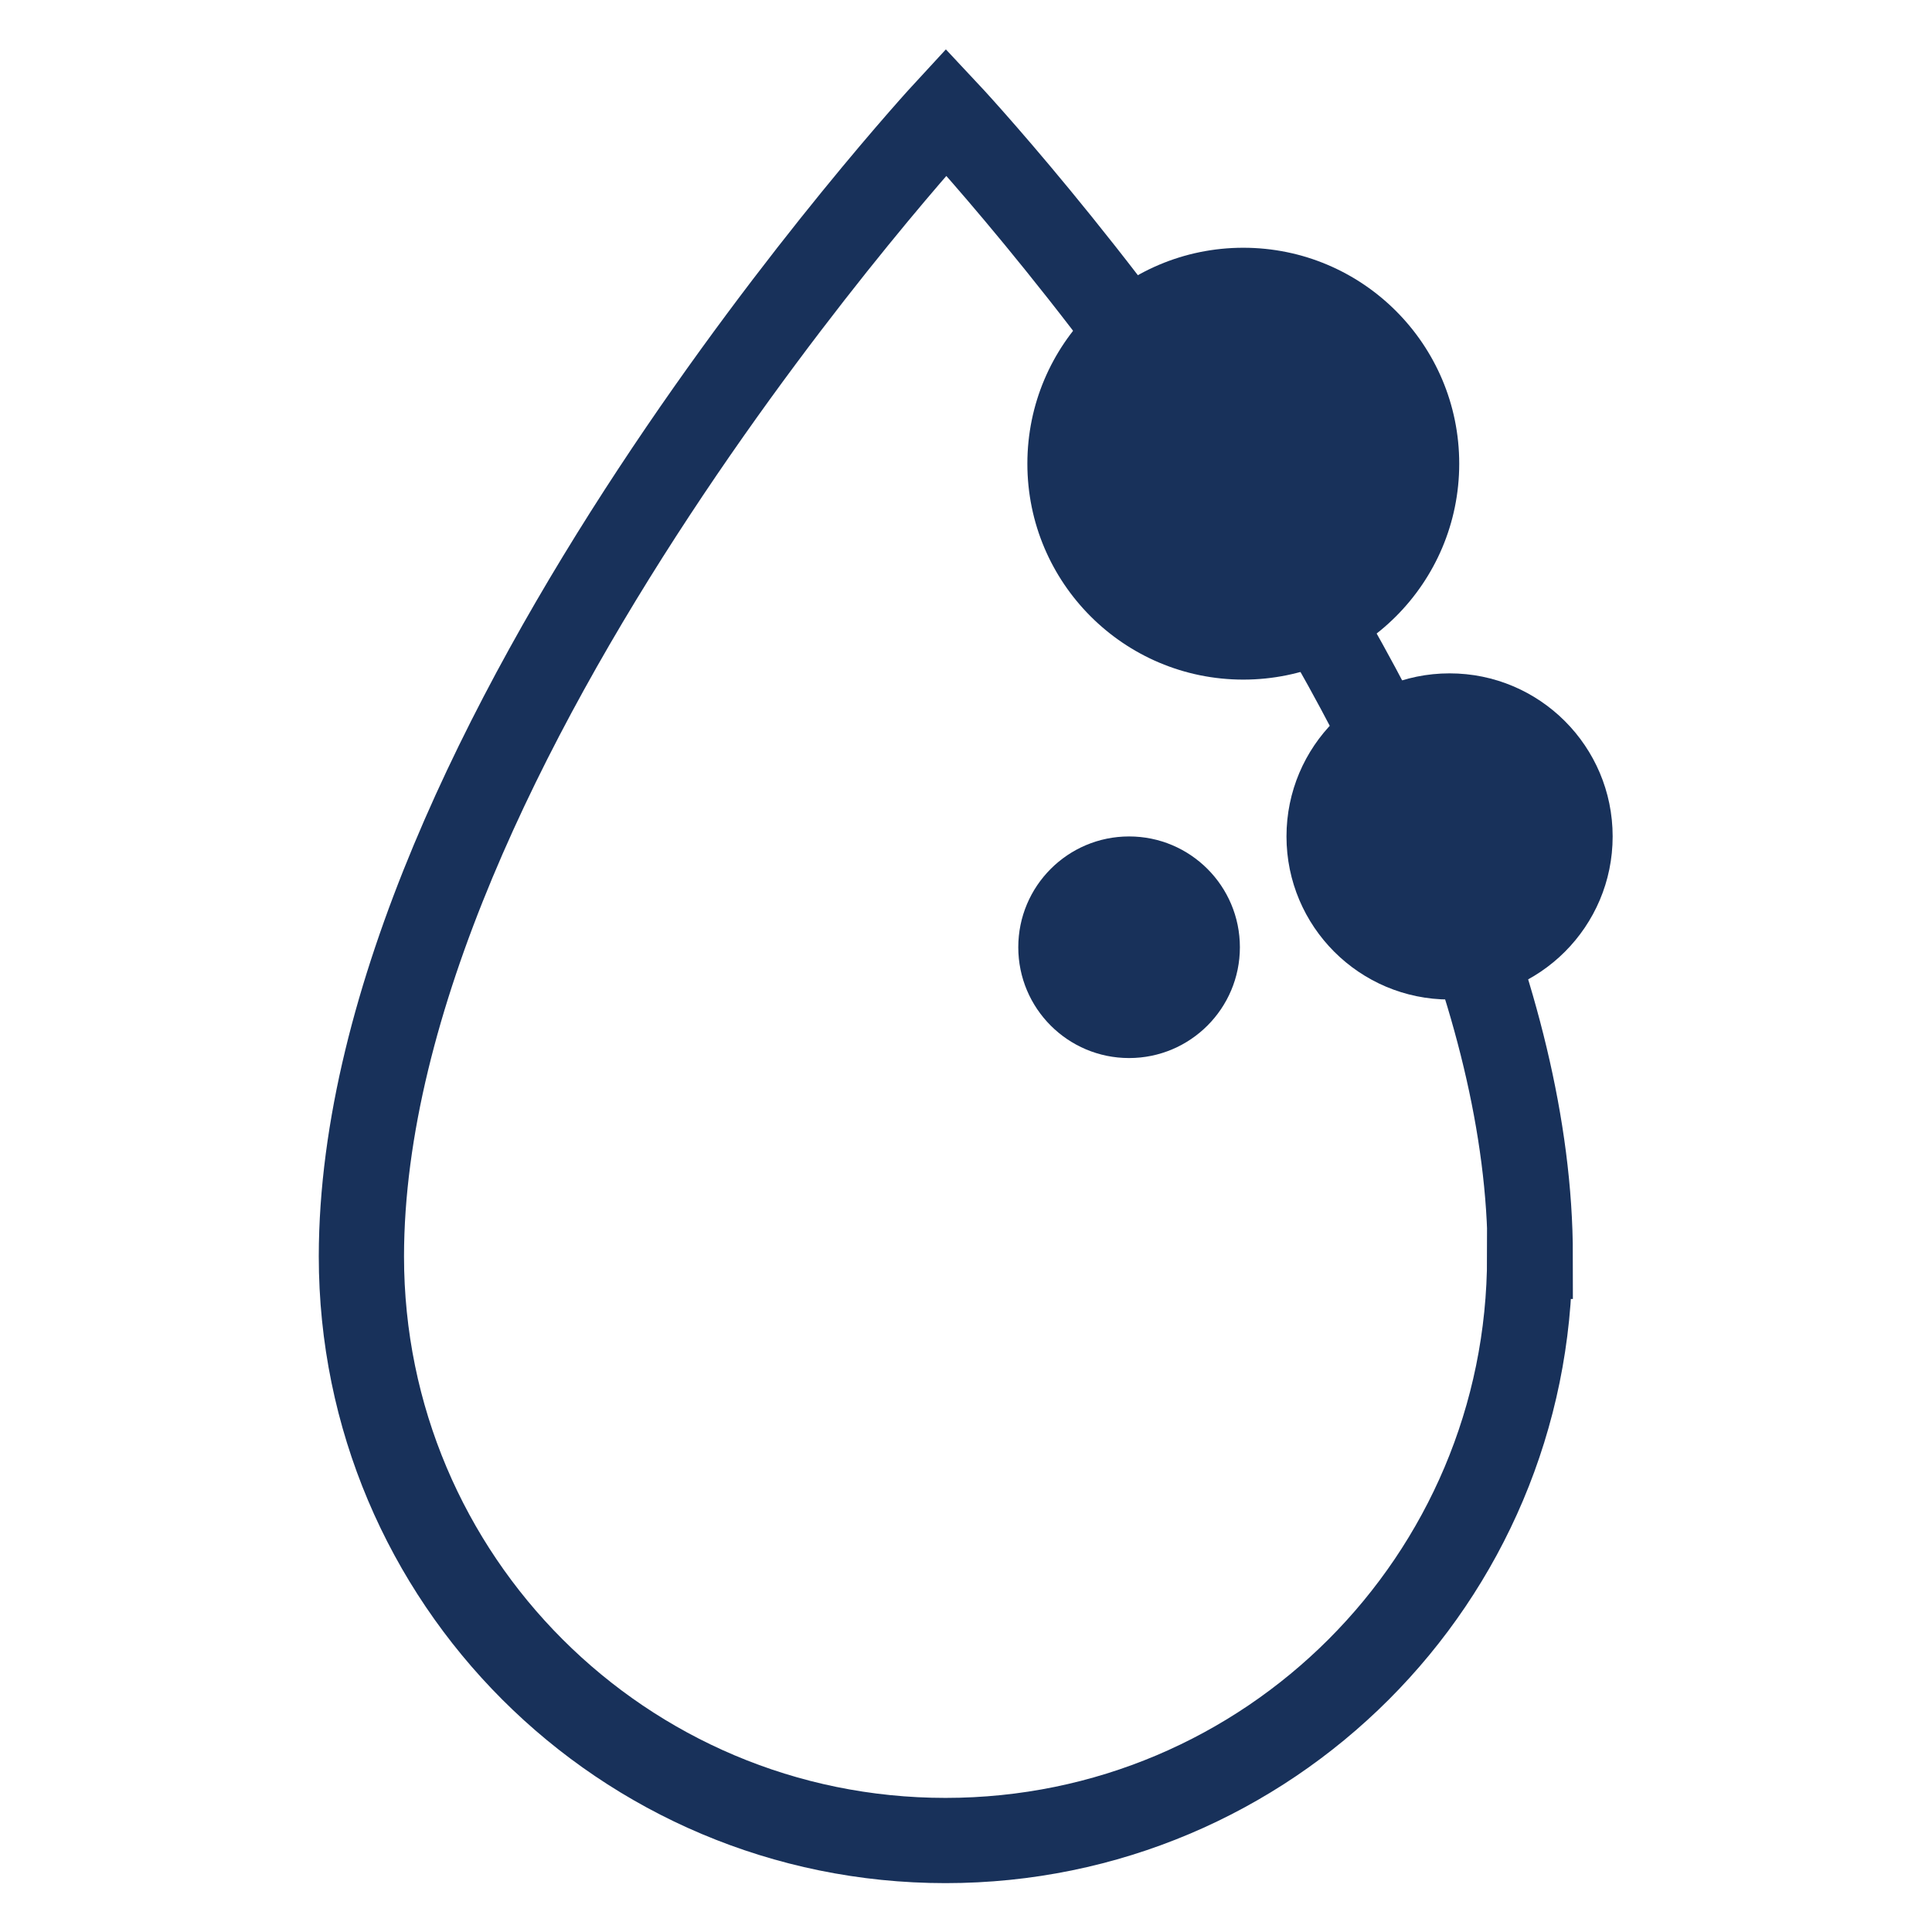 <?xml version="1.0" encoding="UTF-8"?>
<svg id="Layer_1" data-name="Layer 1" xmlns="http://www.w3.org/2000/svg" viewBox="0 0 34 34">
  <defs>
    <style>
      .cls-1 {
        fill: #18315a;
      }

      .cls-2 {
        fill: none;
        stroke: #18315a;
        stroke-miterlimit: 10;
        stroke-width: 1.5px;
      }
    </style>
  </defs>
  <path class="cls-2" d="M26.92,22.11c0,5.68-4.6,10.28-10.28,10.28s-10.28-4.6-10.28-10.28C6.37,13.1,16.65,1.97,16.65,1.97c0,0,10.28,10.96,10.28,20.14Z"/>
  <circle class="cls-1" cx="21.88" cy="8.16" r="3.8"/>
  <circle class="cls-1" cx="19.87" cy="16.67" r="1.95"/>
  <circle class="cls-1" cx="25.51" cy="14.72" r="2.87"/>
</svg>